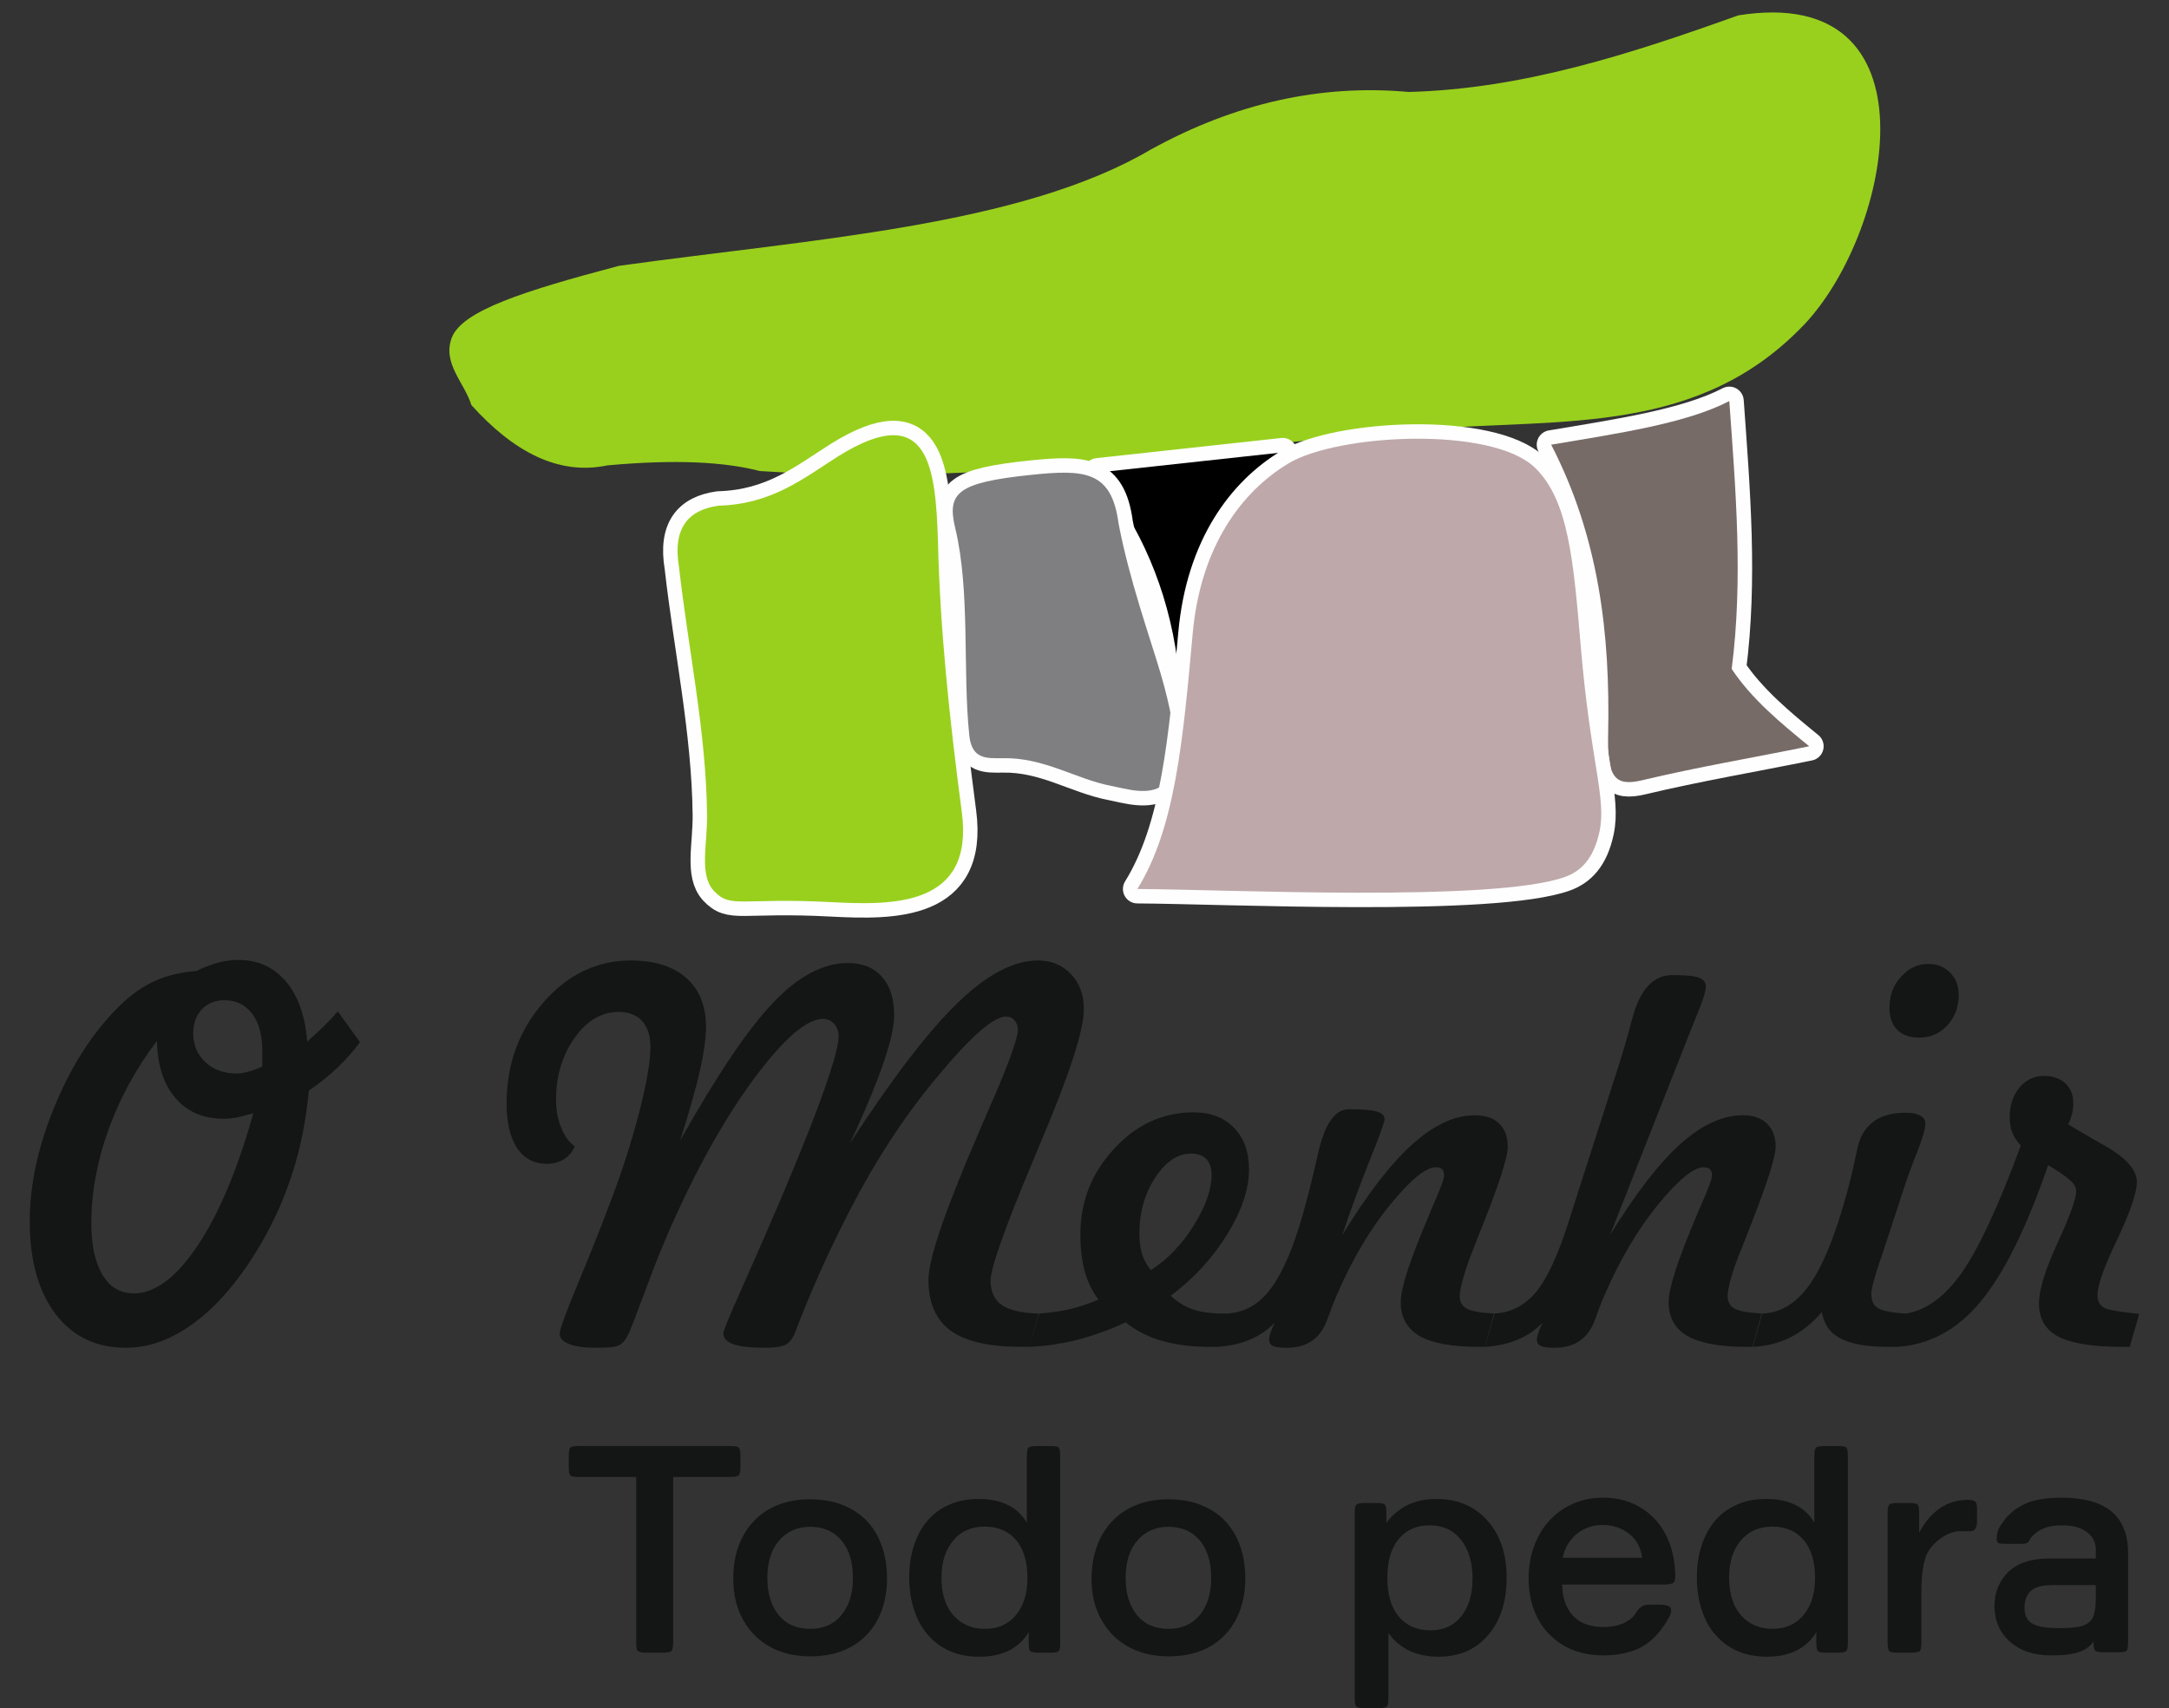 <?xml version="1.0" encoding="utf-8"?>
<!-- Generator: Adobe Illustrator 15.0.0, SVG Export Plug-In . SVG Version: 6.00 Build 0)  -->
<!DOCTYPE svg PUBLIC "-//W3C//DTD SVG 1.1//EN" "http://www.w3.org/Graphics/SVG/1.1/DTD/svg11.dtd">
<svg version="1.1" id="Layer_1" xmlns="http://www.w3.org/2000/svg" xmlns:xlink="http://www.w3.org/1999/xlink" x="0px" y="0px"
	 width="300px" height="236.308px" viewBox="0 0 300 236.308" enable-background="new 0 0 300 236.308" xml:space="preserve">
<rect x="0" y="0" width="300" height="236.308" fill="#333333" stroke="none"/>
<g>
	<path fill-rule="evenodd" clip-rule="evenodd" fill="#99D01D" d="M84.009,64.379c-6.743,1.419-12.953-1.851-18.808-8.339
		c-0.963-3.118-4.056-5.779-2.712-9.328c1.445-3.751,10.012-6.463,23.116-9.936c26.563-3.701,55.535-5.475,73.532-16.07
		c11.762-6.489,23.648-9.074,35.688-7.984c15.791-0.405,30.745-5.272,45.599-10.595c27.933-4.486,21.316,29.707,9.252,42.633
		c-14.574,15.437-33.28,13.13-52.443,14.6c-28.92,2.205-57.537,8.035-92.136,5.804C100.231,63.897,93.464,63.517,84.009,64.379
		L84.009,64.379z"/>
	<path fill="none" stroke="#FEFEFE" stroke-width="3.997" stroke-linejoin="round" stroke-miterlimit="10" d="M93.92,78.497
		c-0.912-5.424,1.242-7.958,5.475-8.542c7.351-0.203,11.735-3.777,16.551-6.843c12.598-7.858,13.459,1.622,13.789,11.862
		c0.279,11.888,1.521,23.902,3.295,37.387c1.724,13.054-9.505,12.876-17.895,12.445c-12.75-0.685-14.042,0.964-16.425-1.597
		c-2.028-2.23-0.862-6.311-0.913-10.493C97.671,101.233,95.212,89.904,93.92,78.497L93.92,78.497z"/>
	<path fill-rule="evenodd" clip-rule="evenodd" fill="#99D01D" d="M93.92,78.497c-0.912-5.424,1.242-7.958,5.475-8.542
		c7.351-0.203,11.735-3.777,16.551-6.843c12.598-7.858,13.459,1.622,13.789,11.862c0.279,11.888,1.521,23.902,3.295,37.387
		c1.724,13.054-9.505,12.876-17.895,12.445c-12.75-0.685-14.042,0.964-16.425-1.597c-2.028-2.23-0.862-6.311-0.913-10.493
		C97.671,101.233,95.212,89.904,93.92,78.497L93.92,78.497z"/>
	<path fill="none" stroke="#FEFEFE" stroke-width="3.997" stroke-linejoin="round" stroke-miterlimit="10" d="M214.546,61.515
		c9.201-1.547,18.706-2.941,24.638-6.033c0.887,12.344,1.927,24.688,0.329,37.057c2.763,4.157,6.742,7.452,10.722,10.696
		c-7.681,1.572-15.411,2.864-23.04,4.689c-3.954,0.963-4.917-0.507-4.766-6.514C222.707,87.901,221.213,74.417,214.546,61.515
		L214.546,61.515z"/>
	<path fill-rule="evenodd" clip-rule="evenodd" fill="#766B67" d="M214.546,61.515c9.201-1.547,18.706-2.941,24.638-6.033
		c0.887,12.344,1.927,24.688,0.329,37.057c2.763,4.157,6.742,7.452,10.722,10.696c-7.681,1.572-15.411,2.864-23.04,4.689
		c-3.954,0.963-4.917-0.507-4.766-6.514C222.707,87.901,221.213,74.417,214.546,61.515L214.546,61.515z"/>
	<path fill="none" stroke="#FEFEFE" stroke-width="3.997" stroke-linejoin="round" stroke-miterlimit="10" d="M162.838,91.323
		c-1.343-9.886-5.094-18.504-11.001-25.956l25.575-2.788C168.237,69.068,163.522,78.75,162.838,91.323L162.838,91.323z"/>
	<path fill-rule="evenodd" clip-rule="evenodd" d="M162.838,91.323c-1.343-9.886-5.094-18.504-11.001-25.956l25.575-2.788
		C168.237,69.068,163.522,78.75,162.838,91.323L162.838,91.323z"/>
	<path fill="none" stroke="#FEFEFE" stroke-width="3.997" stroke-linejoin="round" stroke-miterlimit="10" d="M153.662,108.711
		c-4.892-0.938-9.226-3.954-15.03-3.828c-2.205,0.025-4.208,0.152-4.563-3.117c-0.938-8.922,0.152-20-1.952-28.718
		c-1.166-4.892,0.304-6.286,10.443-7.351c7.478-0.785,11.178-0.558,12.141,6.667c1.496,7.857,4.284,15.588,5.806,20.734
		C166.311,112.817,157.845,109.522,153.662,108.711L153.662,108.711z"/>
	<path fill-rule="evenodd" clip-rule="evenodd" fill="#7F7E81" d="M153.662,108.711c-4.892-0.938-9.226-3.954-15.03-3.828
		c-2.205,0.025-4.208,0.152-4.563-3.117c-0.938-8.922,0.152-20-1.952-28.718c-1.166-4.892,0.304-6.286,10.443-7.351
		c7.478-0.785,11.178-0.558,12.141,6.667c1.496,7.857,4.284,15.588,5.806,20.734C166.311,112.817,157.845,109.522,153.662,108.711
		L153.662,108.711z"/>
	<path fill="none" stroke="#FEFEFE" stroke-width="3.997" stroke-linejoin="round" stroke-miterlimit="10" d="M157.313,122.98
		c5.247-8.465,6.312-20.581,7.654-35.358c1.09-12.065,6.793-19.644,13.257-23.522c6.717-4.056,28.009-5.221,34.066,0.583
		c4.664,4.487,5.349,12.901,6.362,24.891c1.368,16.045,3.549,20.785,2.586,25.423c-0.812,3.853-2.611,5.525-4.766,6.311
		C206.663,124.856,169.327,123.031,157.313,122.98L157.313,122.98z"/>
	<path fill-rule="evenodd" clip-rule="evenodd" fill="#BEA8AA" d="M157.313,122.98c5.247-8.465,6.312-20.581,7.654-35.358
		c1.09-12.065,6.793-19.644,13.257-23.522c6.717-4.056,28.009-5.221,34.066,0.583c4.664,4.487,5.349,12.901,6.362,24.891
		c1.368,16.045,3.549,20.785,2.586,25.423c-0.812,3.853-2.611,5.525-4.766,6.311C206.663,124.856,169.327,123.031,157.313,122.98
		L157.313,122.98z"/>
	<path fill="#141515" d="M35.039,154.006c-1.014,0.278-1.8,0.481-2.383,0.608c-0.608,0.102-1.166,0.152-1.673,0.152
		c-2.839,0-5.069-0.938-6.717-2.864c-1.647-1.927-2.484-4.537-2.56-7.909c-2.915,3.853-5.146,7.96-6.717,12.319
		c-1.572,4.385-2.357,8.694-2.357,12.927c0,3.066,0.532,5.425,1.546,7.123c1.039,1.723,2.484,2.56,4.334,2.56
		c2.94,0,5.906-2.23,8.846-6.642C30.324,167.846,32.859,161.736,35.039,154.006L35.039,154.006z M36.281,147.542v-2.104
		c0-2.205-0.457-3.929-1.395-5.196c-0.938-1.242-2.205-1.876-3.853-1.876c-1.293,0-2.307,0.432-3.118,1.268
		c-0.786,0.862-1.191,1.927-1.191,3.27c0,1.648,0.558,2.966,1.673,4.031c1.115,1.039,2.561,1.571,4.334,1.571
		c0.481,0,0.988-0.076,1.521-0.229C34.786,148.15,35.47,147.897,36.281,147.542L36.281,147.542z M42.719,150.863
		c-0.38,3.954-1.09,7.705-2.205,11.202c-1.09,3.473-2.586,6.87-4.487,10.114c-2.738,4.639-5.703,8.188-8.897,10.62
		c-3.193,2.434-6.438,3.649-9.682,3.649c-4.132,0-7.376-1.545-9.759-4.663c-2.383-3.144-3.574-7.427-3.574-12.851
		c0-5.146,1.191-10.569,3.599-16.272c2.382-5.678,5.424-10.24,9.049-13.738c1.495-1.42,3.066-2.51,4.714-3.244
		c1.622-0.735,3.523-1.192,5.652-1.345c1.141-0.557,2.18-0.938,3.118-1.19c0.912-0.229,1.825-0.354,2.687-0.354
		c2.738,0,4.917,0.988,6.616,2.99c1.673,1.978,2.661,4.74,2.94,8.314c0.912-0.812,1.698-1.547,2.382-2.206
		c0.634-0.633,1.268-1.292,1.851-1.977l3.066,4.259c-0.938,1.267-1.977,2.458-3.143,3.548
		C45.482,148.836,44.164,149.875,42.719,150.863L42.719,150.863z M79.523,158.594c-0.406,0.812-0.913,1.419-1.572,1.8
		c-0.659,0.405-1.419,0.607-2.307,0.607c-1.774,0-3.143-0.734-4.106-2.154c-0.963-1.444-1.47-3.498-1.47-6.184
		c0-5.425,1.698-10.089,5.069-13.967s7.427-5.829,12.142-5.829c3.269,0,5.804,0.81,7.629,2.407c1.825,1.622,2.737,3.853,2.737,6.742
		c0,1.546-0.278,3.6-0.836,6.109c-0.583,2.533-1.496,5.753-2.737,9.656c5.12-9.1,9.403-15.486,12.901-19.111
		c3.472-3.649,6.92-5.449,10.291-5.449c2.027,0,3.599,0.634,4.714,1.9c1.141,1.268,1.698,3.067,1.698,5.349
		c0,2.839-1.774,8.187-5.348,16.045l-0.786,1.672c5.906-9.073,10.899-15.588,14.93-19.466c4.03-3.903,7.73-5.854,11.076-5.854
		c1.876,0,3.397,0.633,4.588,1.9c1.191,1.242,1.774,2.864,1.774,4.842c0,2.839-1.901,8.77-5.703,17.793l-0.913,2.18l-0.558,1.343
		c-3.827,9.126-5.729,14.55-5.729,16.223c0,1.546,0.532,2.687,1.571,3.396c1.04,0.71,2.763,1.115,5.121,1.166l-1.344,4.613h-0.988
		c-4.512,0-7.807-0.735-9.86-2.23c-2.053-1.496-3.092-3.853-3.092-7.047c0-2.813,2.256-9.479,6.793-19.999
		c0.938-2.204,1.673-3.903,2.205-5.119l0.355-0.786c2.002-4.715,3.017-7.629,3.017-8.719c0-0.508-0.178-0.938-0.482-1.294
		c-0.329-0.354-0.709-0.506-1.141-0.506c-1.749,0-4.993,2.839-9.708,8.567c-4.765,5.702-9.023,12.395-12.826,20.049
		c-1.191,2.357-2.332,4.766-3.447,7.274c-1.09,2.484-2.129,4.993-3.118,7.579c-0.38,1.039-0.862,1.673-1.445,1.952
		c-0.583,0.278-1.521,0.404-2.813,0.404c-1.952,0-3.396-0.151-4.334-0.48c-0.938-0.33-1.419-0.837-1.419-1.521
		c0-0.38,0.861-2.458,2.534-6.184c1.318-2.967,2.408-5.45,3.27-7.428c3.193-7.325,5.678-13.383,7.478-18.224
		c1.774-4.842,2.661-7.909,2.661-9.201c0-0.71-0.203-1.293-0.608-1.749c-0.405-0.457-0.913-0.71-1.546-0.71
		c-2.18,0-5.196,2.535-9.049,7.604c-3.878,5.096-7.63,11.584-11.254,19.492c-1.369,2.966-2.738,6.286-4.081,9.936
		c-1.369,3.676-2.154,5.729-2.357,6.186c-0.457,1.039-0.938,1.698-1.47,1.926c-0.507,0.254-1.571,0.354-3.118,0.354
		c-1.622,0-2.864-0.151-3.751-0.506c-0.887-0.33-1.344-0.812-1.344-1.42c0-0.633,0.862-2.966,2.535-6.995
		c1.673-4.03,3.067-7.503,4.157-10.418c1.8-4.639,3.219-9.049,4.284-13.181c1.064-4.105,1.571-7.148,1.571-9.049
		c0-1.571-0.38-2.763-1.141-3.624c-0.761-0.837-1.85-1.268-3.245-1.268c-2.357,0-4.41,1.19-6.108,3.599
		c-1.698,2.383-2.56,5.248-2.56,8.542c0,1.419,0.228,2.713,0.709,3.878C78.078,157.174,78.711,158.036,79.523,158.594
		L79.523,158.594z M159.188,175.703c2.383-1.547,4.359-3.625,5.956-6.236c1.622-2.635,2.434-4.917,2.434-6.868
		c0-0.988-0.228-1.724-0.71-2.23c-0.481-0.508-1.166-0.786-2.078-0.786c-1.901,0-3.574,1.115-5.019,3.346
		c-1.445,2.206-2.18,4.765-2.18,7.706c0,1.115,0.127,2.078,0.38,2.89C158.225,174.309,158.631,175.044,159.188,175.703
		L159.188,175.703z M155.69,182.927c-2.205,1.039-4.41,1.824-6.616,2.408c-2.23,0.558-4.461,0.887-6.717,0.988l1.394-4.613
		c1.546-0.102,2.991-0.329,4.334-0.633c1.318-0.33,2.61-0.761,3.853-1.294c-0.862-1.141-1.496-2.433-1.901-3.903
		c-0.406-1.444-0.609-3.143-0.609-5.119c0-4.538,1.546-8.491,4.664-11.838c3.092-3.37,6.768-5.044,10.975-5.044
		c2.357,0,4.233,0.71,5.602,2.129c1.395,1.42,2.079,3.347,2.079,5.805c0,2.687-0.989,5.652-2.966,8.872
		c-1.978,3.244-4.587,6.108-7.857,8.567c0.938,0.887,1.977,1.52,3.117,1.9c1.116,0.38,2.51,0.558,4.157,0.558h0.456l-1.317,4.613
		H167.4c-2.534,0-4.79-0.278-6.691-0.837C158.758,184.93,157.085,184.067,155.69,182.927L155.69,182.927z M176.297,182.978
		c-0.988,1.039-2.129,1.825-3.472,2.357c-1.318,0.558-2.813,0.887-4.486,0.988l1.292-4.613c2.383-0.076,4.411-1.191,6.059-3.346
		c1.646-2.155,3.168-5.627,4.511-10.392c0.659-2.308,1.345-5.02,2.054-8.188c0.913-4.207,2.332-6.337,4.309-6.337
		c1.8,0,3.067,0.101,3.803,0.305c0.761,0.202,1.14,0.582,1.14,1.09c0,0.38-0.709,2.331-2.129,5.854
		c-1.394,3.498-2.636,6.869-3.726,10.164c3.523-5.753,6.768-9.961,9.733-12.598c2.94-2.636,5.805-3.979,8.618-3.979
		c1.444,0,2.56,0.381,3.346,1.141c0.786,0.761,1.19,1.825,1.19,3.194c0,1.546-1.317,5.576-3.953,12.091l-0.837,2.154
		c-0.558,1.368-1.014,2.661-1.343,3.853s-0.508,2.053-0.508,2.535c0,0.836,0.33,1.444,0.963,1.774
		c0.635,0.354,1.901,0.582,3.777,0.684l-1.293,4.613h-0.785c-3.727,0-6.464-0.507-8.213-1.495c-1.723-1.015-2.61-2.586-2.61-4.715
		c0-0.963,0.329-2.459,0.988-4.486c0.684-2.027,1.674-4.613,3.017-7.73l0.253-0.659c1.166-2.611,1.749-4.157,1.749-4.639
		c0-0.38-0.101-0.659-0.278-0.862c-0.202-0.177-0.508-0.253-0.912-0.253c-1.345,0-3.423,1.698-6.211,5.095
		c-2.813,3.422-5.271,7.553-7.376,12.42c-0.431,0.963-0.888,2.154-1.394,3.573c-0.963,2.611-2.813,3.878-5.576,3.878
		c-0.913,0-1.547-0.075-1.927-0.253c-0.354-0.151-0.532-0.456-0.532-0.887c0-0.229,0.051-0.533,0.178-0.913
		S176.044,183.535,176.297,182.978L176.297,182.978z M213.354,182.978c-0.988,1.039-2.154,1.825-3.472,2.357
		c-1.319,0.558-2.839,0.887-4.513,0.988l1.344-4.613c2.281-0.127,4.183-1.115,5.728-2.966c1.521-1.825,3.018-5.019,4.462-9.556
		l7.123-22.229c0.506-1.598,1.09-3.574,1.697-5.932c1.065-4.081,2.916-6.134,5.551-6.134c1.825,0,3.043,0.102,3.701,0.354
		c0.634,0.228,0.963,0.659,0.963,1.241c0,0.635-0.431,2.029-1.343,4.184c-0.355,0.887-0.608,1.546-0.812,2.027l-11.102,28.16
		c3.549-5.753,6.792-9.961,9.733-12.598c2.94-2.636,5.83-3.979,8.644-3.979c1.419,0,2.534,0.381,3.319,1.141
		c0.812,0.761,1.217,1.825,1.217,3.194c0,1.521-1.343,5.602-3.979,12.242l-0.812,2.054c-0.582,1.368-1.014,2.661-1.368,3.827
		c-0.329,1.191-0.481,2.027-0.481,2.51c0,0.836,0.305,1.444,0.963,1.774c0.608,0.354,1.876,0.582,3.751,0.684l-1.292,4.613h-0.761
		c-3.751,0-6.464-0.507-8.212-1.495c-1.749-1.015-2.61-2.586-2.61-4.715c0-0.963,0.329-2.459,0.988-4.486s1.673-4.613,2.99-7.73
		l0.279-0.659c1.166-2.611,1.749-4.157,1.749-4.639c0-0.38-0.102-0.659-0.304-0.862c-0.178-0.177-0.482-0.253-0.888-0.253
		c-1.344,0-3.422,1.698-6.235,5.095c-2.788,3.422-5.247,7.553-7.376,12.42c-0.431,0.963-0.887,2.154-1.395,3.573
		c-0.938,2.611-2.813,3.878-5.576,3.878c-0.912,0-1.546-0.075-1.901-0.253c-0.354-0.151-0.557-0.456-0.557-0.887
		c0-0.229,0.076-0.533,0.202-0.913C212.898,184.017,213.076,183.535,213.354,182.978L213.354,182.978z M242.428,186.323l1.318-4.613
		c2.661-0.076,4.968-1.571,6.844-4.436c1.9-2.864,3.7-7.604,5.373-14.194c0.254-1.065,0.558-2.383,0.887-4.005
		c0.685-3.422,2.915-5.146,6.742-5.146c0.862,0,1.547,0.127,2.003,0.405c0.481,0.254,0.71,0.634,0.71,1.142
		c0,0.684-0.405,2.002-1.166,3.979c-0.786,1.977-1.343,3.522-1.698,4.613l-3.244,9.885l-0.152,0.405
		c-0.812,2.383-1.217,3.929-1.217,4.639c0,0.963,0.305,1.622,0.938,1.977c0.634,0.381,1.951,0.634,3.93,0.735l-1.294,4.613h-1.19
		c-2.94,0-5.12-0.38-6.616-1.141c-1.47-0.761-2.332-1.977-2.61-3.676c-1.343,1.547-2.788,2.713-4.334,3.499
		C246.078,185.791,244.354,186.222,242.428,186.323L242.428,186.323z M265.468,143.537c-1.317,0-2.332-0.354-3.042-1.064
		c-0.71-0.709-1.09-1.724-1.09-3.041c0-1.724,0.533-3.169,1.598-4.31c1.064-1.19,2.307-1.774,3.776-1.774
		c1.217,0,2.205,0.406,3.017,1.191c0.786,0.812,1.191,1.825,1.191,3.067c0,1.697-0.532,3.093-1.571,4.232
		C268.307,142.979,267.014,143.537,265.468,143.537L265.468,143.537z M262.325,186.323l1.344-4.613
		c2.813-0.481,5.398-2.382,7.73-5.729c2.332-3.371,5.044-9.201,8.11-17.515c-0.531-0.532-0.912-1.115-1.165-1.749
		c-0.254-0.634-0.38-1.369-0.38-2.18c0-1.622,0.455-2.991,1.343-4.081c0.912-1.064,2.027-1.621,3.396-1.621
		c1.242,0,2.23,0.354,2.966,1.039c0.735,0.684,1.09,1.596,1.09,2.711c0,0.558-0.051,1.065-0.178,1.521
		c-0.101,0.481-0.279,0.938-0.532,1.42c1.166,0.734,2.661,1.596,4.486,2.635c3.346,1.8,5.019,3.574,5.019,5.349
		c0,1.496-0.912,4.132-2.712,7.959c-1.825,3.776-2.738,6.362-2.738,7.731c0,0.811,0.33,1.394,0.938,1.723
		c0.634,0.305,2.256,0.583,4.842,0.837l-1.318,4.563h-1.014c-4.106,0-7.047-0.481-8.846-1.419c-1.8-0.938-2.688-2.459-2.688-4.588
		c0-1.876,0.862-4.689,2.586-8.416c1.697-3.7,2.56-6.083,2.56-7.122c0-0.507-0.279-1.015-0.888-1.546
		c-0.582-0.533-1.596-1.218-2.99-2.053c-3.042,8.82-6.185,15.132-9.43,18.984C270.639,184.017,266.786,186.07,262.325,186.323
		L262.325,186.323z"/>
	<path fill="#141515" d="M102.411,202.9c0,0.658-0.076,1.064-0.253,1.217c-0.152,0.126-0.558,0.202-1.217,0.202h-7.832v22.889
		c0,0.659-0.101,1.064-0.254,1.217c-0.152,0.127-0.557,0.202-1.216,0.202h-2.23c-0.634,0-1.014-0.075-1.166-0.228
		c-0.178-0.152-0.253-0.558-0.253-1.191v-22.889h-7.883c-0.659,0-1.064-0.076-1.216-0.202c-0.152-0.152-0.228-0.559-0.228-1.217
		v-1.445c0-0.659,0.076-1.064,0.228-1.216c0.152-0.127,0.558-0.203,1.216-0.203h20.835c0.659,0,1.065,0.076,1.217,0.203
		c0.177,0.151,0.253,0.557,0.253,1.216V202.9z M122.688,218.337c0,1.622-0.253,3.117-0.735,4.436
		c-0.481,1.343-1.191,2.458-2.104,3.421c-0.913,0.938-2.027,1.674-3.32,2.181c-1.292,0.507-2.788,0.76-4.436,0.76
		c-1.597,0-3.067-0.253-4.385-0.76c-1.318-0.507-2.434-1.242-3.346-2.181c-0.938-0.963-1.673-2.078-2.18-3.396
		c-0.507-1.318-0.761-2.788-0.761-4.411c0-1.622,0.229-3.117,0.71-4.461c0.507-1.343,1.191-2.509,2.104-3.472
		c0.913-0.964,2.028-1.724,3.346-2.257c1.318-0.531,2.789-0.786,4.436-0.786c1.673,0,3.168,0.255,4.486,0.761
		c1.318,0.533,2.433,1.243,3.346,2.18c0.913,0.964,1.623,2.104,2.104,3.473C122.436,215.168,122.688,216.688,122.688,218.337
		L122.688,218.337z M117.974,218.337c0-2.256-0.532-4.005-1.597-5.248c-1.064-1.241-2.484-1.875-4.284-1.875s-3.245,0.634-4.334,1.9
		c-1.09,1.243-1.622,2.992-1.622,5.172c0,2.154,0.507,3.853,1.572,5.145c1.039,1.269,2.484,1.901,4.385,1.901
		c1.825,0,3.27-0.658,4.309-1.927C117.442,222.113,117.974,220.415,117.974,218.337L117.974,218.337z M142.104,218.286
		c0-2.282-0.532-4.03-1.597-5.272c-1.04-1.217-2.484-1.825-4.284-1.825c-1.851,0-3.321,0.634-4.385,1.926
		c-1.064,1.269-1.622,2.992-1.622,5.146c0,2.229,0.558,3.954,1.647,5.195c1.115,1.243,2.56,1.876,4.36,1.876
		s3.244-0.633,4.284-1.901C141.572,222.139,142.104,220.44,142.104,218.286L142.104,218.286z M146.642,227.208
		c0,0.608-0.051,0.988-0.177,1.166c-0.152,0.178-0.558,0.253-1.242,0.253h-1.496c-0.659,0-1.064-0.075-1.217-0.202
		c-0.152-0.152-0.228-0.558-0.228-1.217v-1.42c-1.369,2.256-3.65,3.396-6.819,3.396c-1.521,0-2.864-0.253-4.055-0.76
		c-1.191-0.532-2.206-1.268-3.042-2.231c-0.836-0.938-1.495-2.104-1.926-3.472c-0.456-1.344-0.684-2.864-0.684-4.512
		s0.228-3.144,0.684-4.486c0.431-1.318,1.064-2.459,1.875-3.397c0.812-0.938,1.825-1.672,2.991-2.18
		c1.191-0.531,2.56-0.785,4.056-0.785c3.118,0,5.348,1.089,6.666,3.27v-9.176c0-0.659,0.076-1.064,0.229-1.216
		c0.152-0.127,0.583-0.203,1.267-0.203h1.698c0.659,0,1.064,0.076,1.216,0.203c0.127,0.151,0.203,0.557,0.203,1.216V227.208z
		 M172.242,218.337c0,1.622-0.254,3.117-0.735,4.436c-0.481,1.343-1.191,2.458-2.104,3.421c-0.913,0.938-2.003,1.674-3.321,2.181
		c-1.292,0.507-2.762,0.76-4.435,0.76c-1.598,0-3.042-0.253-4.36-0.76c-1.317-0.507-2.433-1.242-3.371-2.181
		c-0.938-0.963-1.647-2.078-2.18-3.396c-0.507-1.318-0.76-2.788-0.76-4.411c0-1.622,0.253-3.117,0.735-4.461
		c0.481-1.343,1.191-2.509,2.104-3.472c0.911-0.964,2.027-1.724,3.345-2.257c1.293-0.531,2.788-0.786,4.411-0.786
		c1.672,0,3.193,0.255,4.485,0.761c1.318,0.533,2.434,1.243,3.347,2.18c0.912,0.964,1.622,2.104,2.104,3.473
		C171.988,215.168,172.242,216.688,172.242,218.337L172.242,218.337z M167.527,218.337c0-2.256-0.532-4.005-1.597-5.248
		c-1.039-1.241-2.483-1.875-4.283-1.875s-3.245,0.634-4.335,1.9c-1.09,1.243-1.622,2.992-1.622,5.172
		c0,2.154,0.532,3.853,1.571,5.145c1.039,1.269,2.51,1.901,4.386,1.901c1.825,0,3.269-0.658,4.309-1.927
		C166.995,222.113,167.527,220.415,167.527,218.337L167.527,218.337z M208.387,218.261c0,3.319-0.862,5.956-2.561,7.933
		c-1.697,2.003-3.979,2.991-6.844,2.991c-3.041,0-5.373-1.09-6.944-3.27v8.973c0,0.659-0.076,1.065-0.228,1.191
		c-0.153,0.152-0.559,0.229-1.218,0.229h-1.748c-0.659,0-1.065-0.076-1.243-0.229c-0.151-0.126-0.228-0.532-0.228-1.191v-25.55
		c0-0.658,0.076-1.064,0.228-1.191c0.178-0.151,0.584-0.228,1.243-0.228h1.495c0.659,0,1.039,0.076,1.19,0.228
		c0.153,0.127,0.229,0.533,0.229,1.191v1.318c1.646-2.18,3.954-3.295,6.894-3.295c2.94,0,5.297,0.988,7.071,2.99
		C207.499,212.329,208.387,214.965,208.387,218.261L208.387,218.261z M203.672,218.387c0-2.255-0.531-4.055-1.596-5.373
		c-1.065-1.344-2.484-2.003-4.335-2.003c-1.825,0-3.245,0.634-4.31,1.927c-1.039,1.293-1.546,3.066-1.546,5.323
		c0,2.28,0.507,4.055,1.571,5.349c1.065,1.292,2.535,1.926,4.411,1.926c1.774,0,3.193-0.634,4.233-1.926
		C203.141,222.315,203.672,220.592,203.672,218.387L203.672,218.387z M227.118,215.498c-0.178-1.445-0.786-2.561-1.825-3.347
		c-1.039-0.785-2.256-1.191-3.625-1.191c-1.394,0-2.585,0.432-3.599,1.242c-0.989,0.837-1.647,1.926-1.927,3.296H227.118z
		 M231.706,218.083c0,0.558-0.152,0.888-0.457,0.988c-0.304,0.076-0.633,0.127-1.039,0.127h-14.144
		c0.025,1.8,0.508,3.219,1.471,4.283s2.382,1.597,4.309,1.597c0.71,0,1.42-0.101,2.104-0.304c0.684-0.202,1.317-0.558,1.876-1.064
		c0.177-0.178,0.329-0.381,0.43-0.558c0.127-0.203,0.254-0.405,0.405-0.558c0.153-0.178,0.355-0.33,0.559-0.431
		c0.228-0.127,0.507-0.178,0.887-0.178h1.572c0.329,0,0.658,0.051,0.988,0.152c0.304,0.102,0.481,0.329,0.481,0.71
		c0,0.151-0.076,0.405-0.203,0.709c-0.151,0.279-0.329,0.608-0.558,0.963c-0.203,0.33-0.456,0.685-0.734,1.04
		c-0.279,0.354-0.583,0.684-0.862,0.963c-0.912,0.913-1.977,1.571-3.194,1.927c-1.216,0.38-2.458,0.557-3.751,0.557
		c-1.597,0-3.042-0.253-4.309-0.76c-1.268-0.507-2.357-1.242-3.271-2.18c-0.938-0.964-1.621-2.078-2.104-3.371
		c-0.481-1.318-0.735-2.763-0.735-4.359c0-1.521,0.229-2.94,0.71-4.31c0.457-1.344,1.166-2.534,2.054-3.548
		c0.912-1.015,1.977-1.825,3.27-2.409c1.268-0.583,2.688-0.887,4.309-0.887c1.572,0,2.966,0.304,4.183,0.862
		c1.242,0.583,2.281,1.343,3.143,2.332c0.862,0.988,1.496,2.154,1.952,3.472C231.479,215.193,231.706,216.587,231.706,218.083
		L231.706,218.083z M251.046,218.286c0-2.282-0.532-4.03-1.597-5.272c-1.065-1.217-2.484-1.825-4.284-1.825
		c-1.851,0-3.32,0.634-4.385,1.926c-1.09,1.269-1.622,2.992-1.622,5.146c0,2.229,0.557,3.954,1.646,5.195
		c1.116,1.243,2.561,1.876,4.36,1.876s3.219-0.633,4.284-1.901C250.514,222.139,251.046,220.44,251.046,218.286L251.046,218.286z
		 M255.583,227.208c0,0.608-0.051,0.988-0.203,1.166c-0.126,0.178-0.532,0.253-1.216,0.253h-1.496c-0.659,0-1.064-0.075-1.217-0.202
		c-0.152-0.152-0.229-0.558-0.229-1.217v-1.42c-1.394,2.256-3.649,3.396-6.818,3.396c-1.52,0-2.864-0.253-4.055-0.76
		c-1.191-0.532-2.205-1.268-3.042-2.231c-0.861-0.938-1.495-2.104-1.926-3.472c-0.457-1.344-0.685-2.864-0.685-4.512
		s0.228-3.144,0.685-4.486c0.431-1.318,1.064-2.459,1.875-3.397c0.812-0.938,1.825-1.672,2.991-2.18
		c1.191-0.531,2.534-0.785,4.056-0.785c3.117,0,5.348,1.089,6.641,3.27v-9.176c0-0.659,0.102-1.064,0.253-1.216
		c0.153-0.127,0.583-0.203,1.268-0.203h1.699c0.658,0,1.064,0.076,1.216,0.203c0.127,0.151,0.203,0.557,0.203,1.216V227.208z
		 M273.452,210.403c0,0.988-0.329,1.444-0.963,1.419h-1.217c-0.887-0.025-1.774,0.253-2.687,0.887
		c-0.912,0.609-1.597,1.344-2.027,2.18c-0.533,1.115-0.812,2.94-0.812,5.45v6.869c0,0.659-0.076,1.064-0.228,1.217
		c-0.179,0.127-0.584,0.202-1.243,0.202h-1.749c-0.658,0-1.064-0.075-1.216-0.202c-0.152-0.152-0.229-0.558-0.229-1.217v-17.87
		c0-0.658,0.076-1.064,0.229-1.191c0.151-0.151,0.558-0.228,1.216-0.228h1.496c0.659,0,1.064,0.076,1.217,0.228
		c0.126,0.127,0.202,0.533,0.202,1.191v2.687c1.622-3.016,3.879-4.537,6.743-4.537c0.557,0,0.911,0.103,1.064,0.279
		c0.151,0.178,0.202,0.558,0.202,1.141V210.403z M289.877,220.922v-1.647h-5.956c-1.445,0-2.459,0.278-3.042,0.812
		c-0.583,0.557-0.861,1.317-0.861,2.331c0,1.09,0.38,1.825,1.166,2.231c0.76,0.405,1.977,0.582,3.599,0.582
		c1.115,0,2.003-0.051,2.688-0.177c0.658-0.127,1.165-0.354,1.545-0.685c0.355-0.33,0.584-0.786,0.685-1.344
		C289.826,222.468,289.877,221.759,289.877,220.922L289.877,220.922z M294.338,227.132c0,0.71-0.075,1.141-0.253,1.268
		s-0.558,0.178-1.167,0.178h-1.799c-0.583,0-0.989-0.051-1.217-0.152c-0.203-0.103-0.329-0.406-0.329-0.912v-0.381v-0.051
		c-0.508,0.71-1.217,1.216-2.154,1.496c-0.938,0.304-2.155,0.43-3.701,0.43c-1.242,0-2.332-0.177-3.32-0.506
		c-0.964-0.355-1.774-0.812-2.458-1.445c-0.66-0.607-1.192-1.317-1.547-2.154s-0.532-1.724-0.532-2.712
		c0-1.851,0.608-3.397,1.824-4.639c1.218-1.242,3.018-1.901,5.425-1.952h6.768v-1.241c0-0.988-0.405-1.774-1.217-2.408
		c-0.811-0.634-1.951-0.938-3.396-0.938c-1.014,0-1.851,0.127-2.509,0.381c-0.634,0.253-1.167,0.607-1.571,1.039
		c-0.178,0.152-0.305,0.329-0.38,0.456c-0.051,0.152-0.127,0.278-0.229,0.381c-0.076,0.102-0.202,0.177-0.329,0.228
		c-0.151,0.051-0.354,0.076-0.659,0.076h-2.129c-0.634,0-1.014-0.051-1.115-0.152c-0.127-0.126-0.177-0.305-0.177-0.532
		c0-0.685,0.177-1.292,0.506-1.825c0.355-0.507,0.634-0.887,0.812-1.115c0.608-0.659,1.242-1.19,1.901-1.546
		c0.659-0.38,1.318-0.659,2.002-0.811c0.685-0.179,1.369-0.279,2.027-0.33c0.659-0.051,1.294-0.076,1.876-0.076
		c1.318,0,2.535,0.152,3.625,0.406c1.115,0.278,2.053,0.709,2.864,1.292c0.785,0.583,1.42,1.343,1.85,2.307
		c0.457,0.938,0.685,2.079,0.71,3.422v10.468V227.132z"/>
</g>
</svg>
